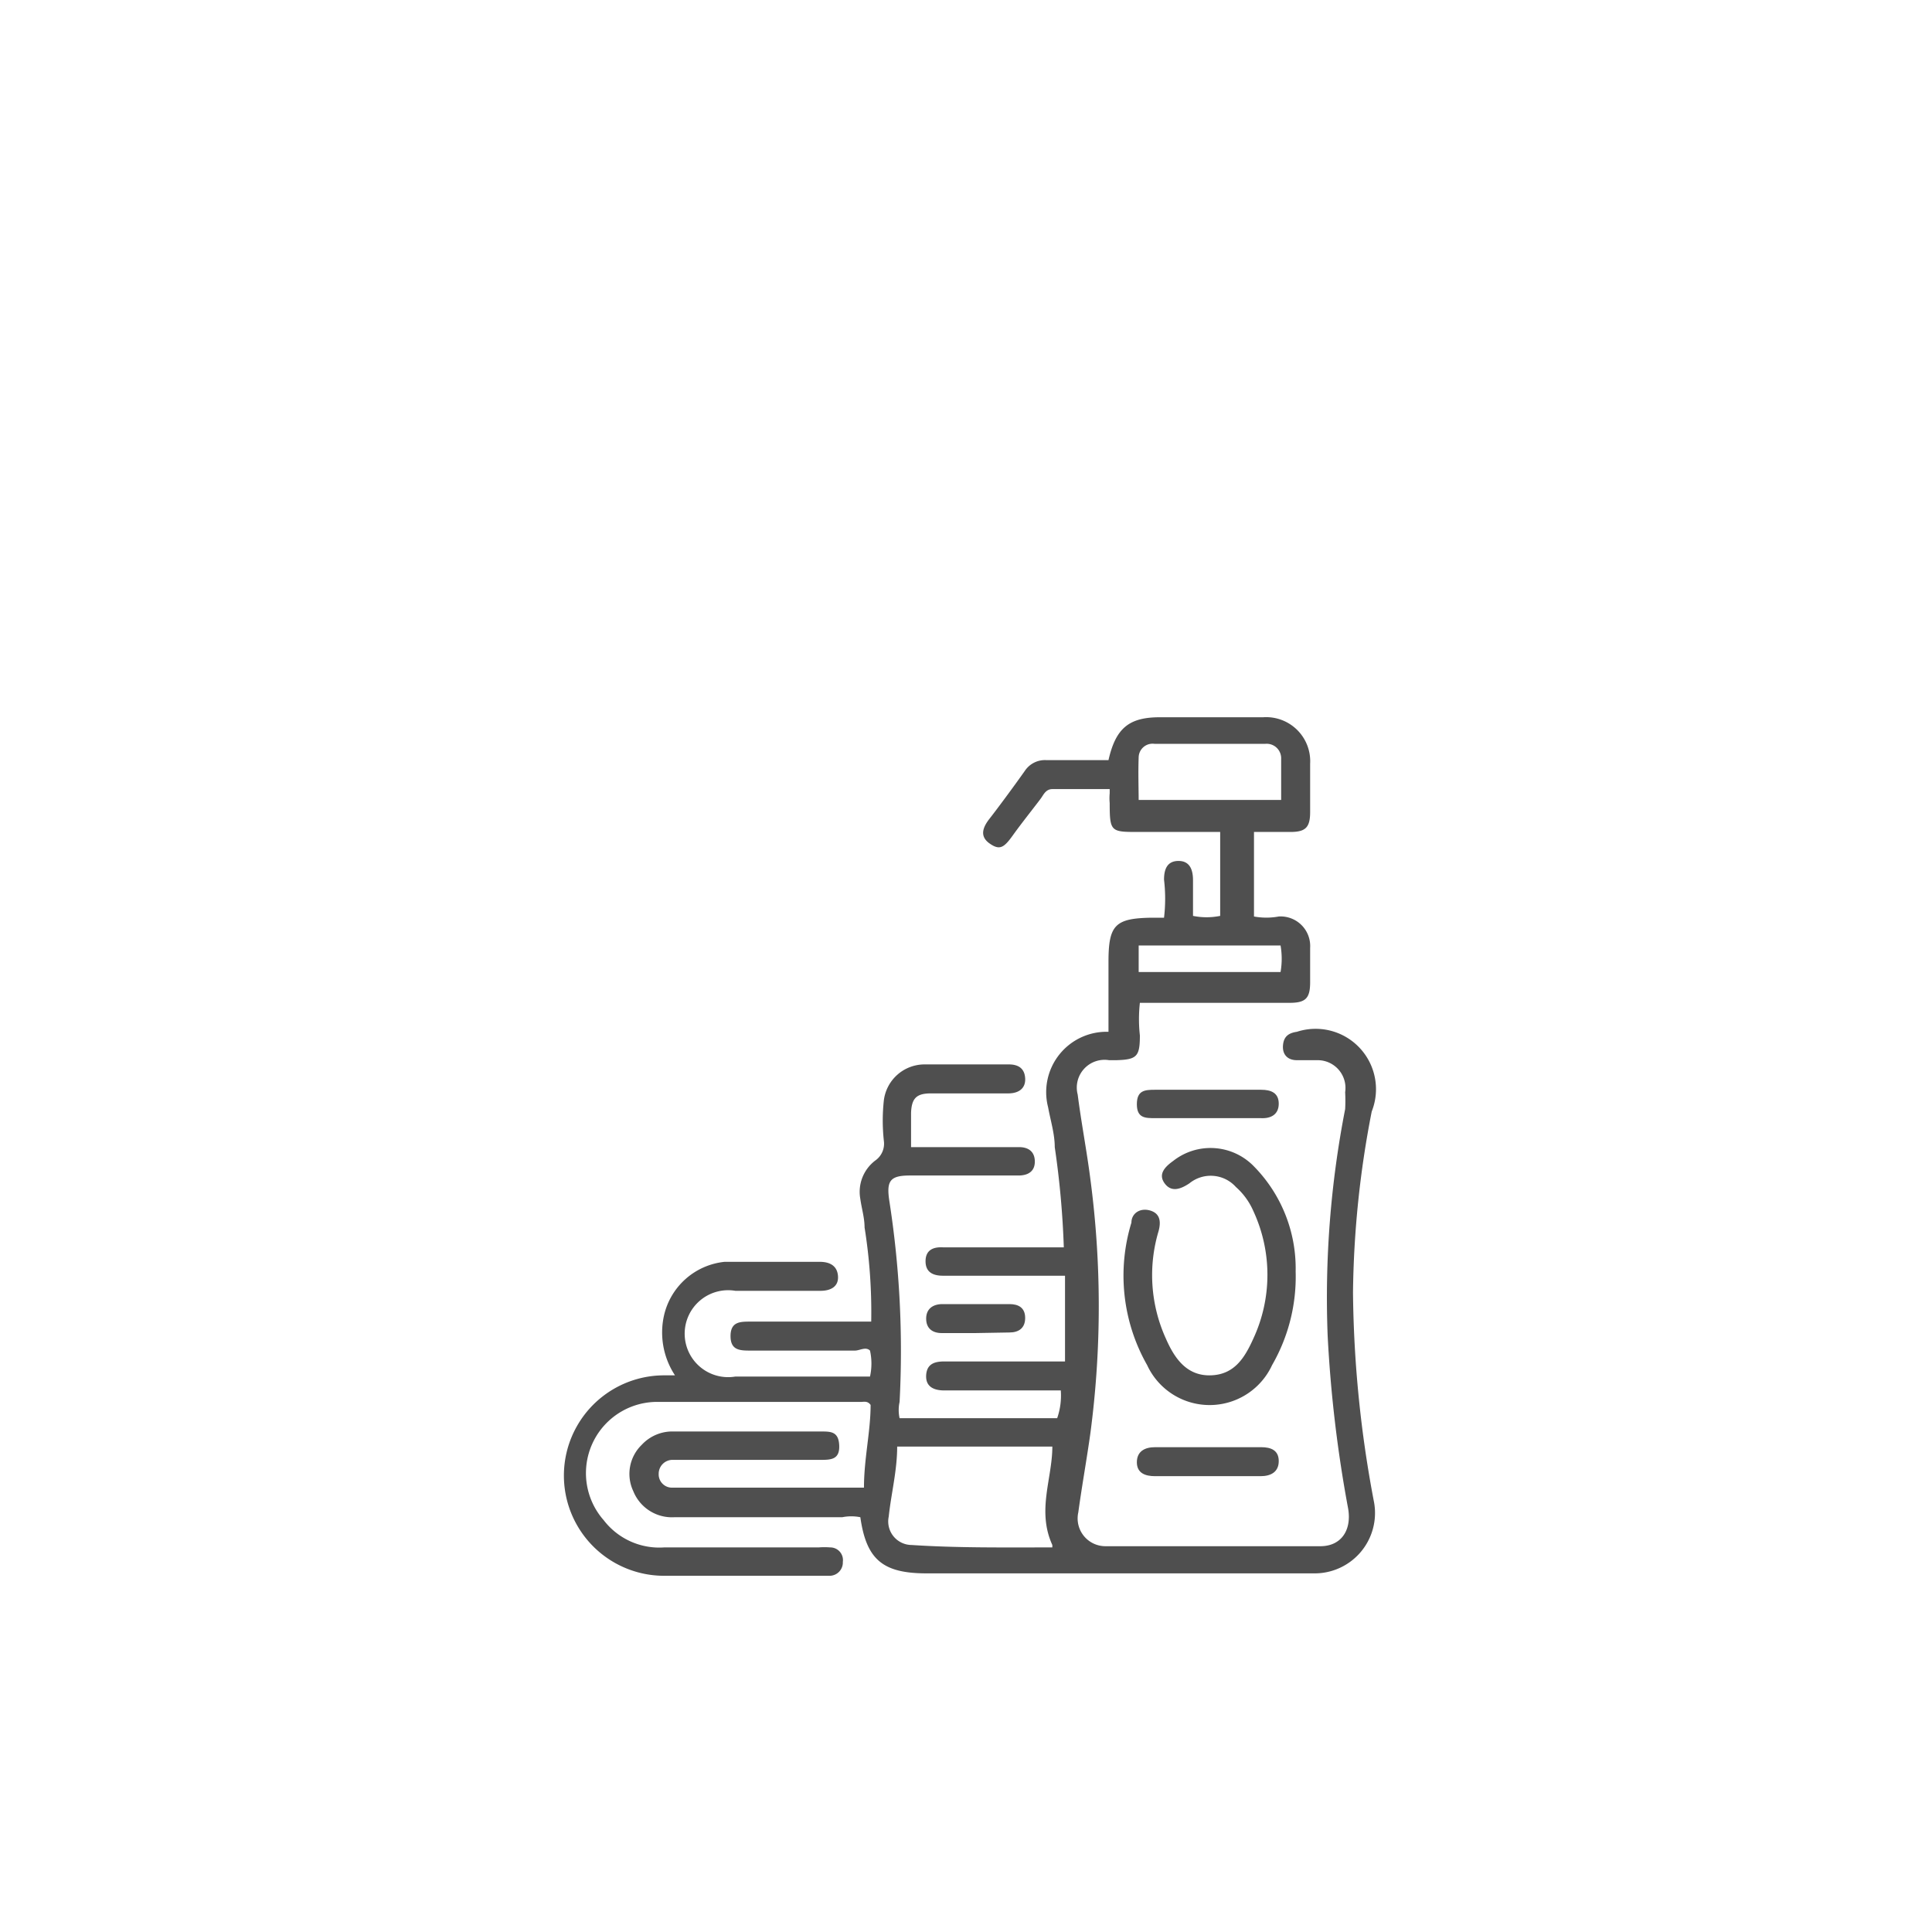 <svg id="Layer_1" data-name="Layer 1" xmlns="http://www.w3.org/2000/svg" viewBox="0 0 32 32"><defs><style>.cls-1{fill:#4f4f4f;}</style></defs><path class="cls-1" d="M18.36,12.59c.12-.53.34-.71.85-.71h1.71a.73.73,0,0,1,.78.77v.8c0,.26-.08.33-.33.33h-.6v1.4a1.12,1.12,0,0,0,.41,0,.49.49,0,0,1,.52.52v.57c0,.27-.08.34-.34.34H18.88a2.45,2.45,0,0,0,0,.54c0,.35-.05.4-.39.41h-.12a.46.46,0,0,0-.52.57c.06.47.15.93.21,1.4a16,16,0,0,1,0,4.21c-.06.43-.14.87-.2,1.31a.46.46,0,0,0,.45.56c1.19,0,2.37,0,3.56,0,.34,0,.52-.26.46-.62a21.59,21.59,0,0,1-.34-2.87,16.28,16.28,0,0,1,.29-3.75,2.7,2.7,0,0,0,0-.28.46.46,0,0,0-.45-.53h-.35c-.15,0-.24-.09-.23-.24s.09-.21.23-.23a1,1,0,0,1,1.24,1.32,16.41,16.41,0,0,0-.31,3,19.37,19.37,0,0,0,.35,3.48,1,1,0,0,1-1,1.17c-1.13,0-2.27,0-3.41,0s-2,0-3,0c-.72,0-1-.22-1.1-.93a.76.76,0,0,0-.3,0H11.17a.69.69,0,0,1-.68-.43.67.67,0,0,1,.14-.77.69.69,0,0,1,.53-.22H13.6c.16,0,.29,0,.3.23s-.13.24-.3.24H11.13a.23.23,0,0,0-.22.23.22.22,0,0,0,.23.23h3.17c0-.48.11-.93.11-1.37-.05-.07-.11-.05-.16-.05H10.91A1.18,1.18,0,0,0,10,25.18a1.16,1.16,0,0,0,1,.45h2.56a1.21,1.21,0,0,1,.19,0,.21.21,0,0,1,.21.24.22.22,0,0,1-.22.23H11a1.66,1.66,0,1,1,0-3.32h.18a1.29,1.29,0,0,1-.18-1A1.15,1.15,0,0,1,12,20.9c.52,0,1.05,0,1.58,0,.17,0,.29.07.3.24s-.12.24-.29.24H12.18a.72.72,0,1,0,0,1.42h2.23a1,1,0,0,0,0-.43c-.07-.07-.17,0-.25,0H12.44c-.18,0-.34,0-.34-.24s.16-.24.33-.24h2a8.89,8.89,0,0,0-.11-1.56c0-.16-.05-.32-.07-.47a.65.65,0,0,1,.25-.64.34.34,0,0,0,.14-.32,3.08,3.08,0,0,1,0-.68.68.68,0,0,1,.67-.59h1.4c.15,0,.26.06.27.23s-.11.25-.28.25H15.42c-.24,0-.32.08-.33.32V19h1.79c.16,0,.26.08.26.24s-.11.23-.27.23h-1.8c-.33,0-.39.09-.34.42a16.14,16.14,0,0,1,.17,3.33.63.63,0,0,0,0,.27h2.61a1.14,1.14,0,0,0,.06-.46H15.64c-.17,0-.31-.06-.3-.25s.14-.23.3-.23h2c0-.47,0-.93,0-1.42H15.62c-.17,0-.29-.06-.29-.24s.12-.24.29-.23h2A14.72,14.72,0,0,0,17.47,19c0-.22-.07-.44-.11-.66a1,1,0,0,1,1-1.25V15.93c0-.61.11-.72.71-.73h.21a2.68,2.68,0,0,0,0-.63c0-.17.05-.31.24-.31s.24.15.24.32v.59a1.13,1.13,0,0,0,.45,0V13.78H18.86c-.46,0-.48,0-.48-.48a.86.86,0,0,1,0-.16s0,0,0-.07h-.95c-.1,0-.14.08-.18.14s-.32.41-.47.62-.22.26-.39.14-.11-.27,0-.41.4-.53.59-.8a.4.4,0,0,1,.35-.17Zm-.93,13c-.26-.57,0-1.1,0-1.63H14.86c0,.4-.1.78-.14,1.16a.39.39,0,0,0,.38.47C15.86,25.64,16.63,25.63,17.43,25.63Zm1.43-12.34h2.36v-.68a.24.24,0,0,0-.26-.25H19.12a.23.23,0,0,0-.26.22C18.85,12.81,18.86,13.05,18.86,13.29Zm0,2.85h2.35a1.29,1.29,0,0,0,0-.44H18.86Z"/><path class="cls-1" d="M21.46,21.06a2.93,2.93,0,0,1-.39,1.55,1.14,1.14,0,0,1-2.07,0,3,3,0,0,1-.26-2.36c0-.15.14-.25.31-.2s.18.19.14.34a2.54,2.54,0,0,0,.12,1.78c.14.32.34.62.74.61s.57-.3.71-.61a2.51,2.51,0,0,0,0-2.11,1.14,1.14,0,0,0-.29-.4.56.56,0,0,0-.77-.06c-.15.1-.3.15-.41,0s0-.27.14-.37a1,1,0,0,1,1.34.09A2.41,2.41,0,0,1,21.46,21.06Z"/><path class="cls-1" d="M20,18.52h-.87c-.16,0-.3,0-.3-.23s.13-.24.3-.24h1.76c.16,0,.29.05.29.23s-.13.25-.3.24Z"/><path class="cls-1" d="M20,24.45h-.87c-.16,0-.3-.05-.3-.23s.13-.25.3-.25c.59,0,1.17,0,1.76,0,.16,0,.29.05.29.23s-.13.25-.3.25Z"/><path class="cls-1" d="M16.15,22.08H15.6c-.16,0-.26-.08-.26-.24s.11-.24.27-.24h1.11c.15,0,.26.06.26.23s-.11.24-.26.24Z"/></svg>